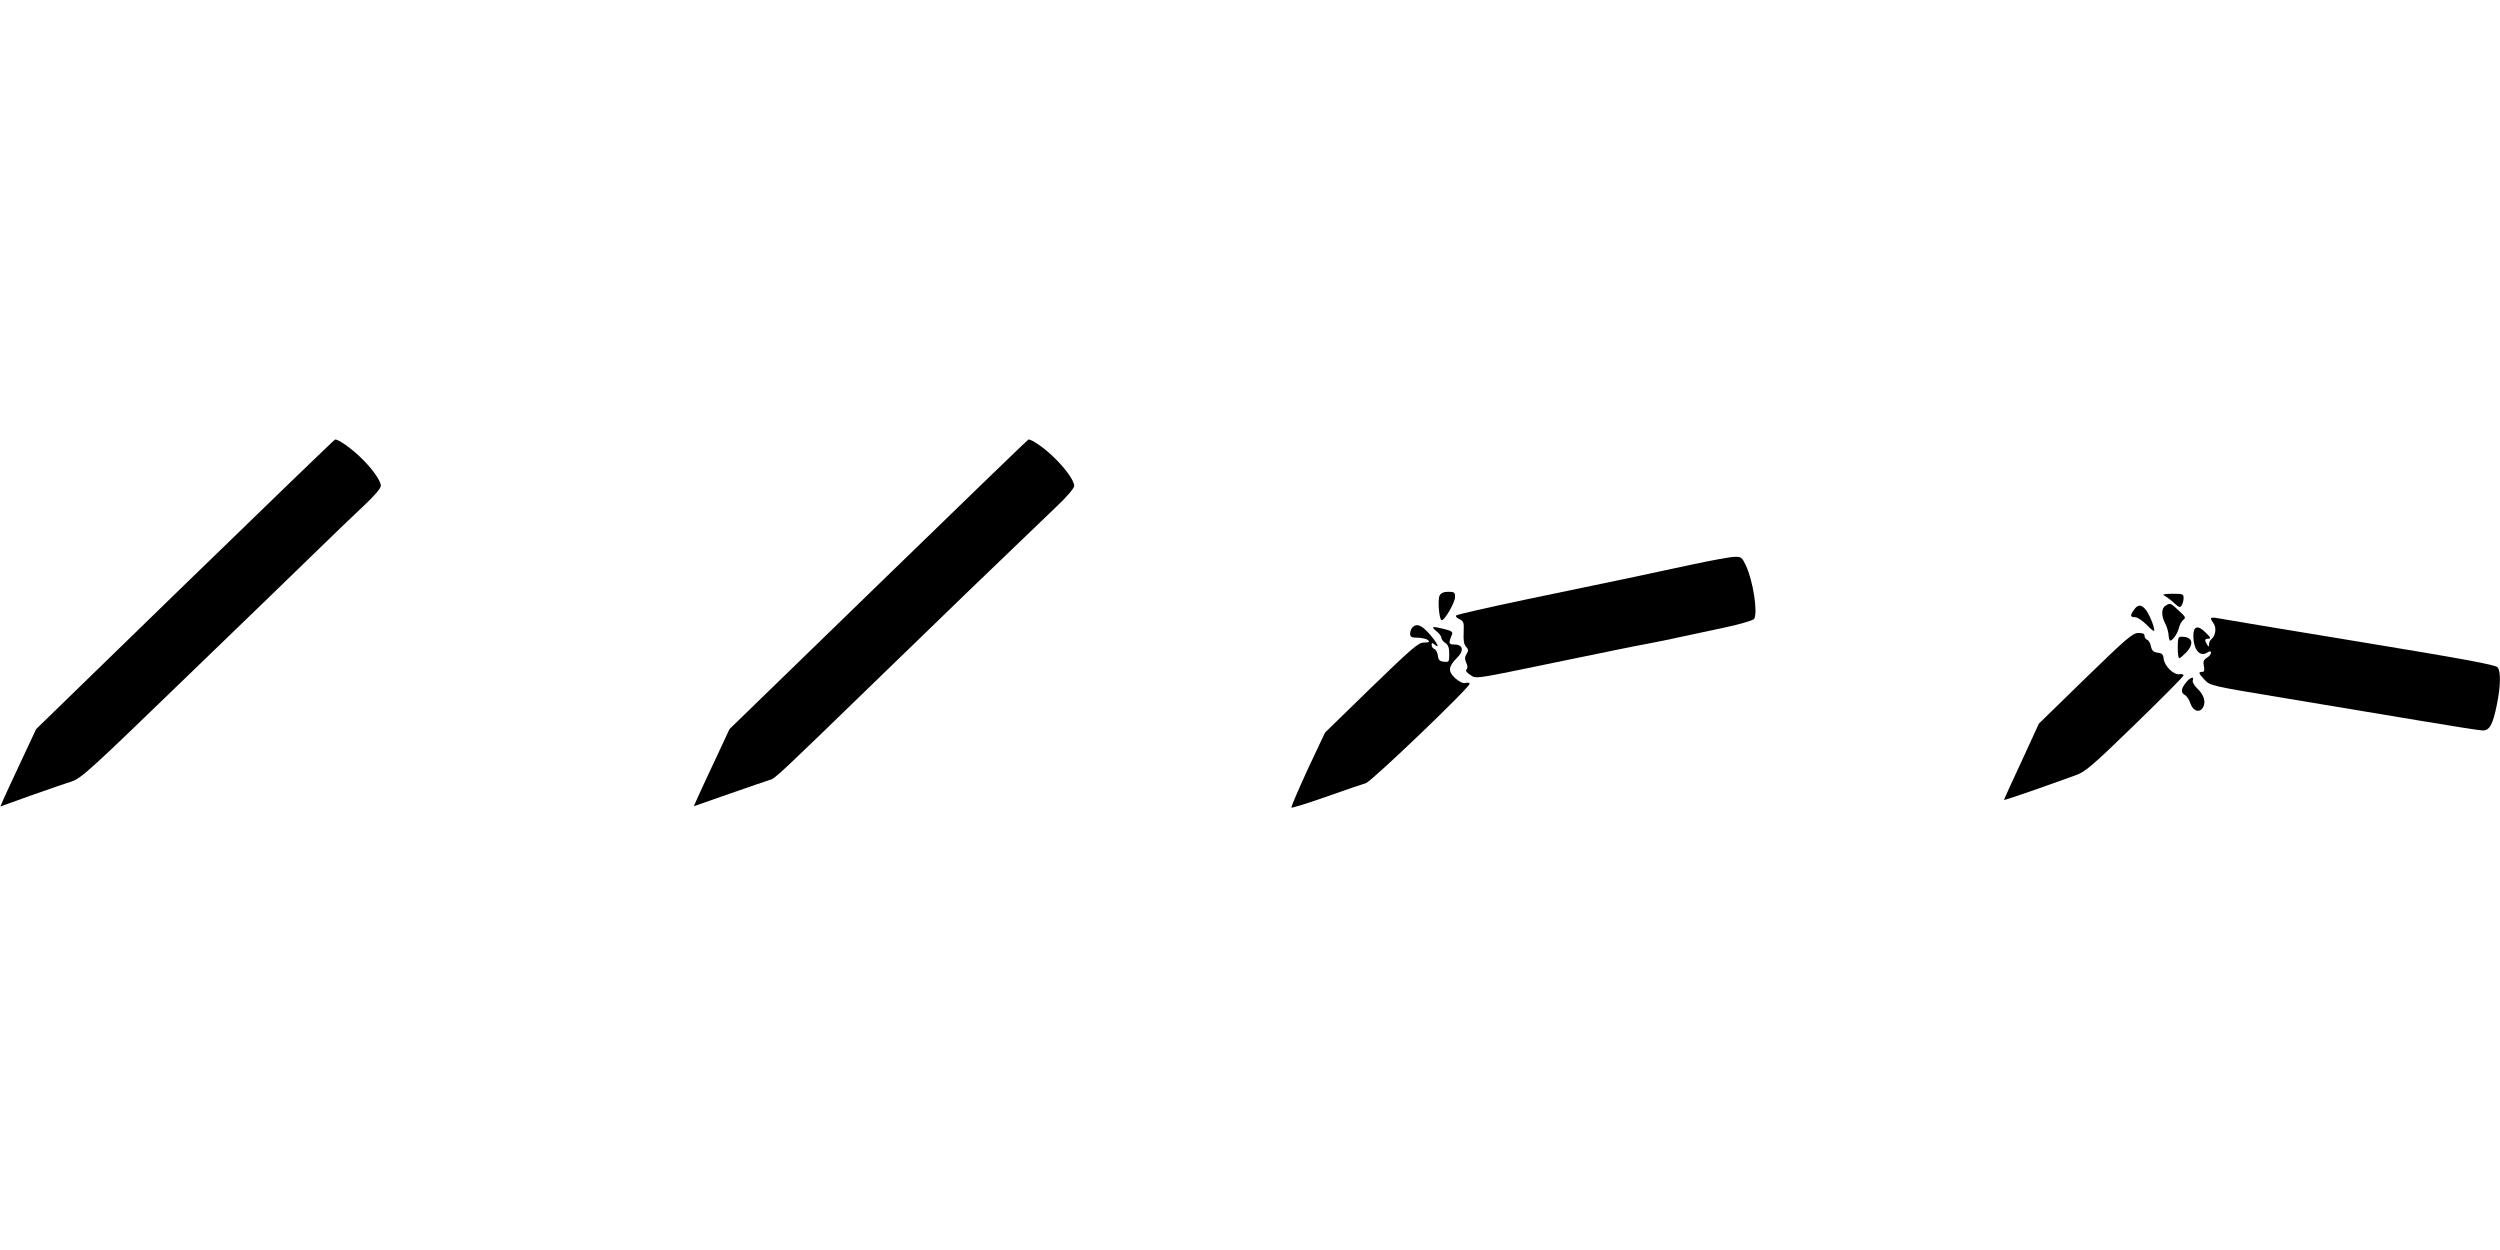 <?xml version="1.0" standalone="no"?>
<!DOCTYPE svg PUBLIC "-//W3C//DTD SVG 20010904//EN"
 "http://www.w3.org/TR/2001/REC-SVG-20010904/DTD/svg10.dtd">
<svg version="1.0" xmlns="http://www.w3.org/2000/svg"
 width="1280pt" height="640pt" viewBox="0 0 1280 640"
 preserveAspectRatio="xMidYMid meet">
<g transform="translate(0,640) scale(0.1,-0.1)"
fill="#000000" stroke="none">
<path d="M948 3409 l-763 -742 -73 -156 c-40 -86 -82 -175 -92 -198 l-18 -42
156 56 c87 31 181 63 209 72 49 16 96 59 595 542 299 288 601 581 673 651 71
70 172 166 223 214 55 51 92 94 92 106 0 28 -48 94 -112 154 -47 44 -105 84
-122 84 -3 0 -349 -334 -768 -741z"/>
<path d="M4498 3408 l-763 -741 -68 -146 c-38 -80 -79 -169 -92 -198 l-23 -51
186 65 c103 36 196 68 207 71 22 5 54 35 535 502 295 287 661 640 932 899 52
49 88 92 88 103 0 28 -48 94 -112 154 -46 44 -105 84 -122 84 -3 0 -348 -334
-768 -742z"/>
<path d="M8665 3510 c-212 -46 -386 -83 -855 -180 -190 -40 -349 -76 -354 -81
-5 -4 2 -13 16 -19 22 -11 24 -16 22 -68 -2 -40 1 -61 12 -73 13 -14 13 -21 3
-37 -10 -16 -10 -26 -2 -45 8 -16 8 -28 2 -34 -7 -7 0 -16 18 -28 33 -22 9
-25 483 73 184 38 373 77 420 85 47 9 128 25 180 37 52 11 155 33 229 49 74
16 137 35 142 42 20 32 -5 196 -43 276 -19 39 -23 43 -57 42 -20 0 -117 -18
-216 -39z"/>
<path d="M7371 3351 c-11 -20 -3 -118 9 -126 13 -8 70 90 70 118 0 24 -4 27
-35 27 -23 0 -37 -6 -44 -19z"/>
<path d="M11085 3348 c11 -6 33 -22 48 -37 24 -22 29 -23 37 -11 5 8 10 25 10
38 0 20 -4 22 -57 22 -48 -1 -55 -3 -38 -12z"/>
<path d="M11088 3299 c-22 -12 -23 -50 -3 -90 9 -16 17 -43 18 -59 1 -17 5
-30 8 -30 13 0 38 36 45 65 4 17 14 35 23 42 14 10 10 16 -24 47 -43 40 -43
40 -67 25z"/>
<path d="M10926 3278 c-21 -30 -20 -38 6 -38 12 0 38 -18 60 -40 21 -23 38
-35 38 -28 -1 25 -28 89 -46 109 -22 25 -39 24 -58 -3z"/>
<path d="M11320 3233 c0 -4 7 -16 14 -26 15 -20 10 -61 -10 -78 -8 -6 -14 -19
-14 -28 0 -14 -2 -14 -10 -1 -14 22 -12 30 7 30 14 0 11 7 -14 31 -39 40 -63
34 -63 -15 0 -72 33 -112 71 -87 15 9 19 8 19 -2 0 -6 -9 -18 -21 -25 -17 -11
-20 -20 -15 -43 4 -22 2 -29 -9 -29 -21 0 -19 -7 13 -41 28 -30 33 -31 413
-94 211 -35 519 -87 684 -114 165 -28 312 -51 327 -51 35 0 51 30 72 132 19
93 21 168 4 191 -10 13 -166 42 -713 132 -385 63 -712 118 -727 121 -16 3 -28
2 -28 -3z"/>
<path d="M7232 3188 c-7 -7 -12 -21 -12 -32 0 -18 7 -21 40 -21 22 -1 45 -6
52 -13 9 -9 5 -12 -21 -12 -29 0 -58 -25 -270 -230 l-237 -231 -89 -189 c-48
-105 -86 -193 -83 -195 2 -3 83 22 179 56 96 34 187 65 202 69 31 10 540 498
532 510 -3 5 -13 6 -24 3 -11 -3 -30 7 -51 25 -37 35 -35 59 10 104 37 36 31
68 -12 68 -31 0 -33 5 -14 51 6 13 -2 19 -38 28 -64 16 -72 14 -42 -10 14 -11
26 -27 26 -35 0 -7 9 -19 20 -26 15 -10 20 -24 20 -56 0 -41 -1 -43 -27 -40
-22 2 -29 9 -31 31 -2 16 -10 31 -18 34 -8 3 -14 12 -14 20 0 13 3 13 15 3 30
-25 14 8 -26 54 -41 46 -65 56 -87 34z"/>
<path d="M10677 2927 l-238 -232 -89 -194 c-50 -107 -90 -195 -90 -197 0 -2
71 22 158 52 86 31 181 64 210 75 47 16 85 48 303 260 137 133 249 246 249
251 0 5 -10 8 -22 6 -29 -4 -75 41 -80 78 -2 23 -8 30 -31 32 -21 3 -29 10
-34 32 -3 16 -11 31 -19 34 -8 3 -14 12 -14 21 0 10 -10 15 -32 14 -29 0 -61
-28 -271 -232z"/>
<path d="M11150 3085 c0 -30 3 -55 8 -55 4 0 19 13 35 29 43 46 33 81 -24 81
-16 0 -19 -7 -19 -55z"/>
<path d="M11191 2904 c-25 -32 -26 -50 -4 -63 10 -5 22 -24 28 -43 14 -40 48
-50 65 -19 15 28 4 64 -30 96 -16 15 -26 34 -23 41 9 24 -14 16 -36 -12z"/>
</g>
</svg>
